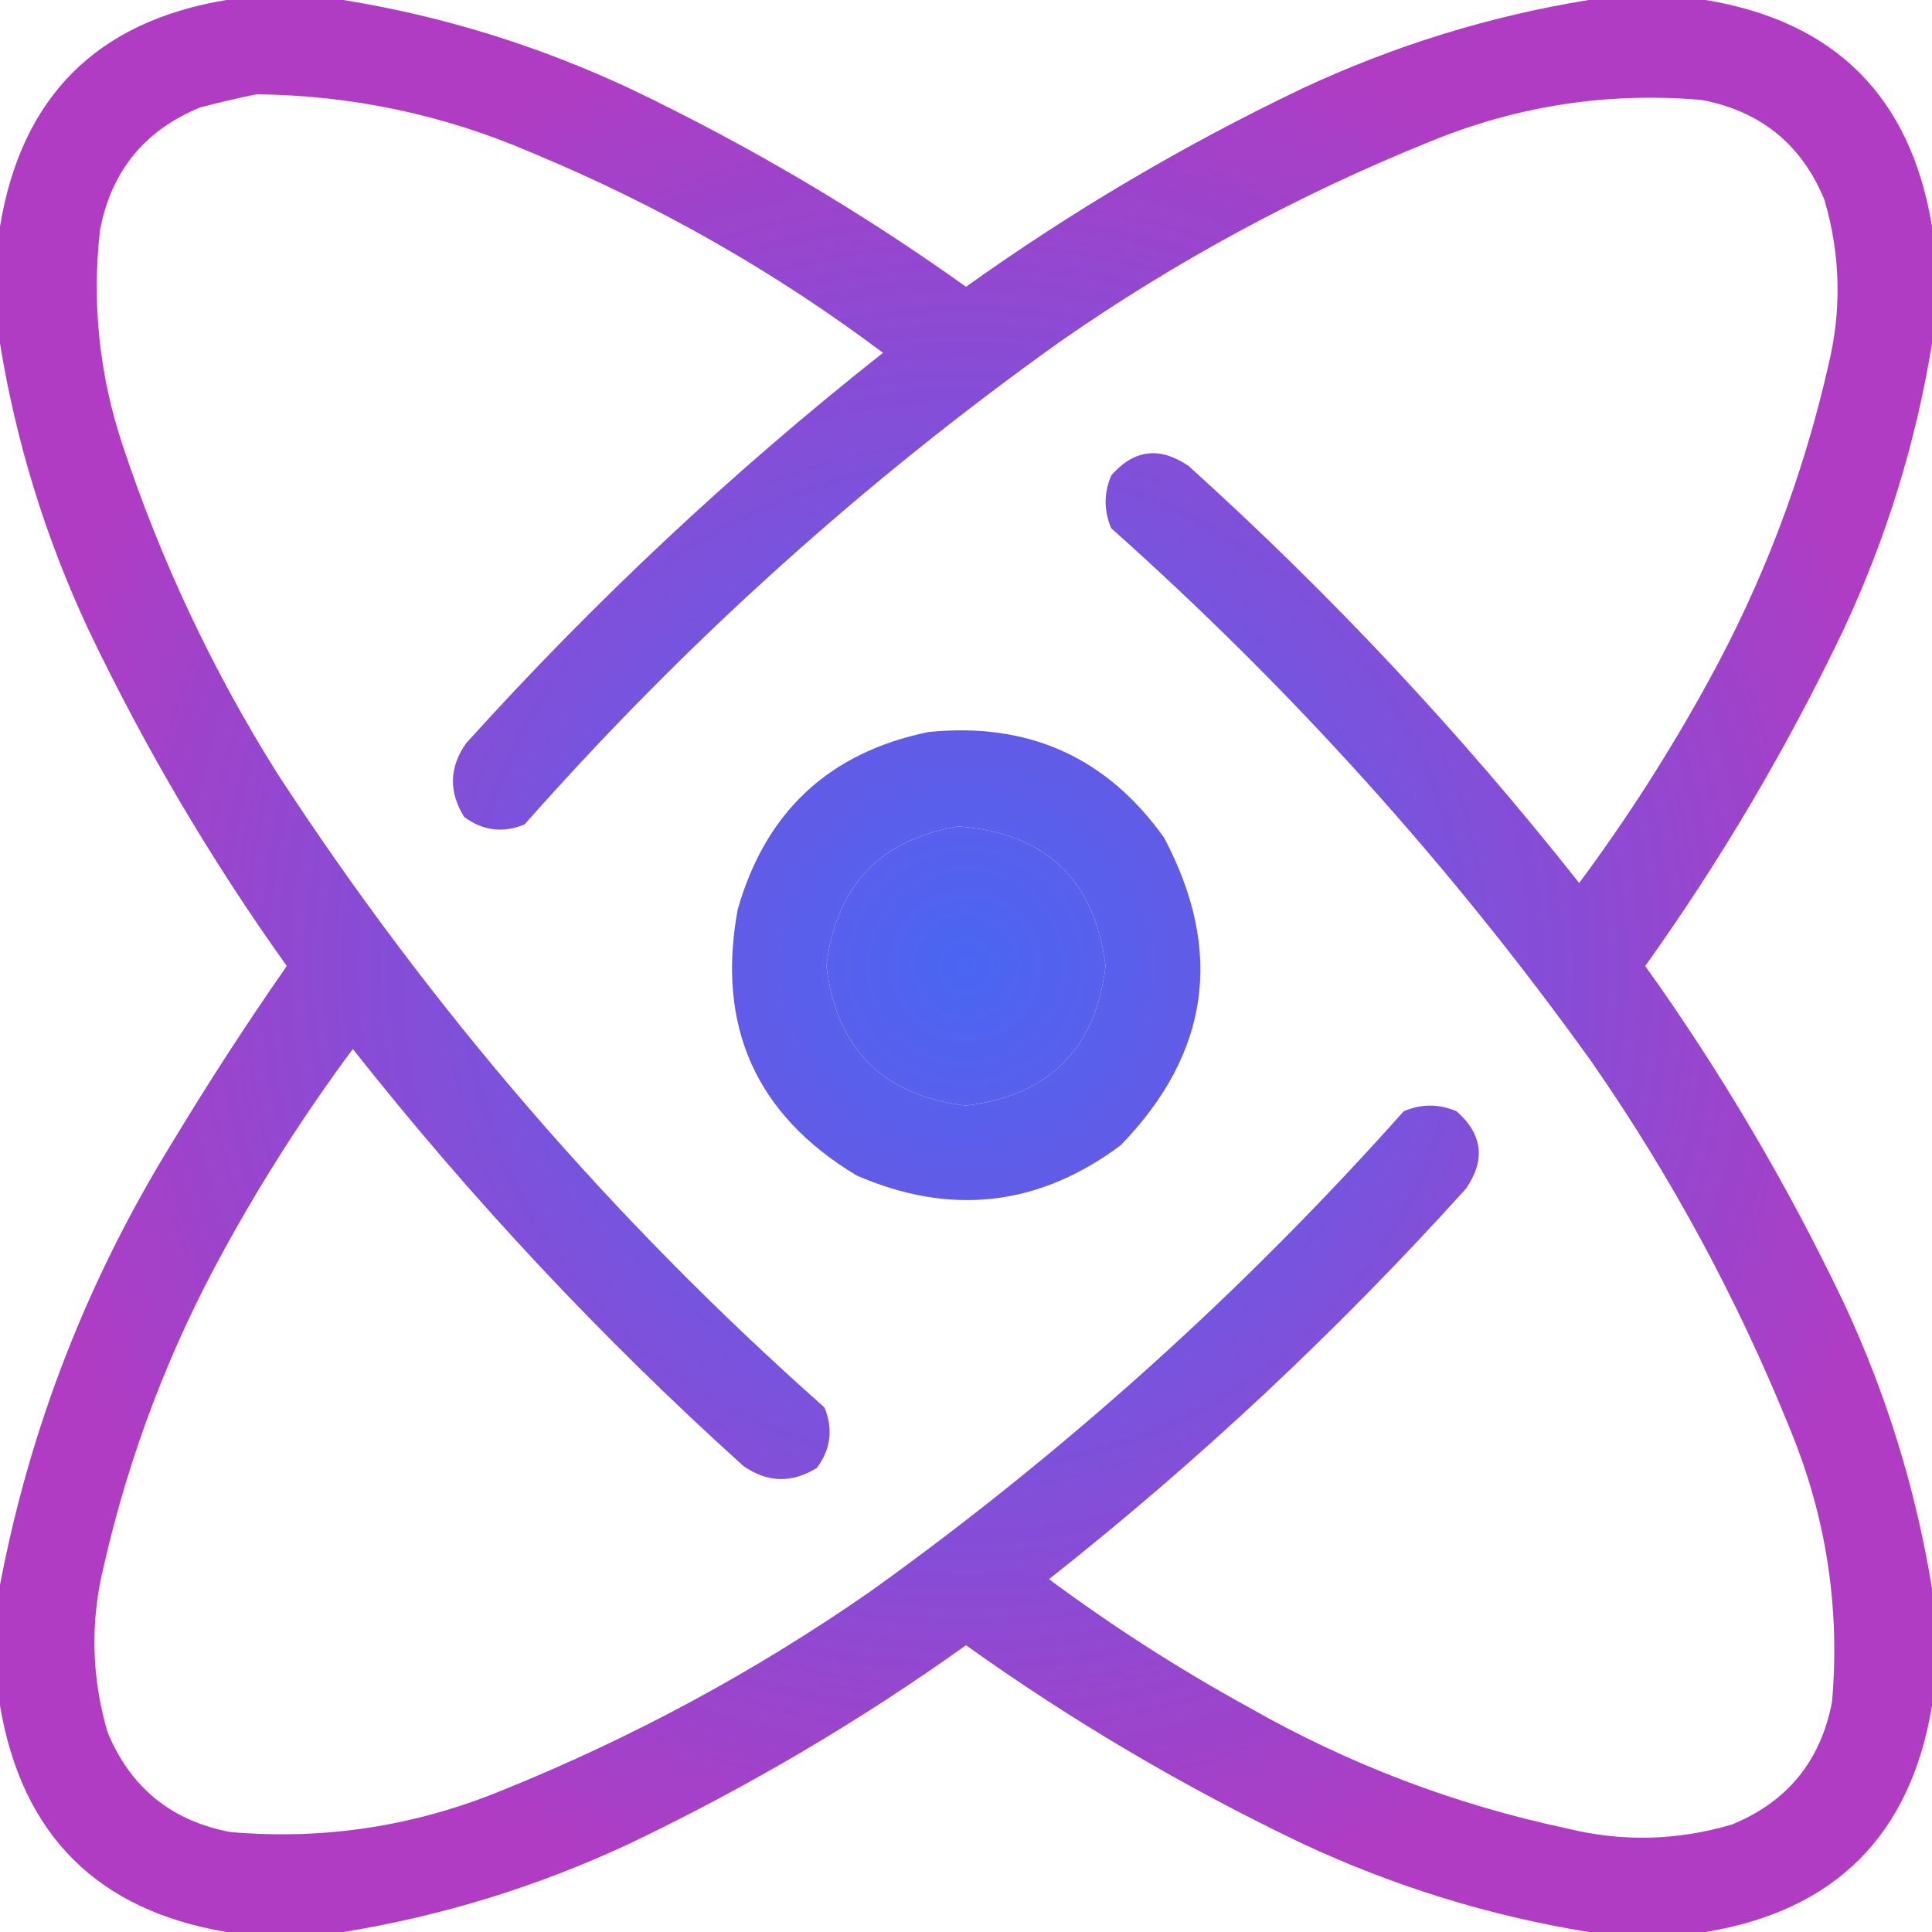 <svg width="32" height="32" viewBox="0 0 32 32" fill="none" xmlns="http://www.w3.org/2000/svg">
<g opacity="0.954">
<path fill-rule="evenodd" clip-rule="evenodd" d="M3.75 0C4.396 0 5.042 0 5.688 0C7.332 0.267 8.915 0.756 10.438 1.469C12.397 2.406 14.251 3.5 16 4.75C17.749 3.5 19.603 2.406 21.562 1.469C23.085 0.756 24.668 0.267 26.312 0C26.958 0 27.604 0 28.25 0C30.396 0.354 31.646 1.604 32 3.75C32 4.396 32 5.042 32 5.688C31.733 7.332 31.244 8.915 30.531 10.438C29.594 12.397 28.5 14.251 27.25 16C28.5 17.749 29.594 19.603 30.531 21.562C31.244 23.085 31.733 24.668 32 26.312C32 26.958 32 27.604 32 28.25C31.646 30.396 30.396 31.646 28.25 32C27.604 32 26.958 32 26.312 32C24.668 31.733 23.085 31.244 21.562 30.531C19.603 29.594 17.749 28.5 16 27.25C14.251 28.5 12.397 29.594 10.438 30.531C8.915 31.244 7.332 31.733 5.688 32C5.042 32 4.396 32 3.75 32C1.611 31.64 0.361 30.39 0 28.25C0 27.583 0 26.917 0 26.25C0.497 23.645 1.445 21.208 2.844 18.938C3.449 17.935 4.084 16.955 4.75 16C3.5 14.251 2.406 12.397 1.469 10.438C0.756 8.915 0.267 7.332 0 5.688C0 5.042 0 4.396 0 3.75C0.354 1.604 1.604 0.354 3.75 0ZM4.25 1.562C5.835 1.579 7.356 1.901 8.812 2.531C10.899 3.397 12.836 4.501 14.625 5.844C12.147 7.801 9.845 9.957 7.719 12.312C7.44 12.711 7.43 13.117 7.688 13.531C7.996 13.76 8.33 13.802 8.688 13.656C11.352 10.641 14.311 7.974 17.562 5.656C19.472 4.326 21.514 3.222 23.688 2.344C25.136 1.75 26.636 1.521 28.188 1.656C29.166 1.843 29.843 2.395 30.219 3.312C30.486 4.223 30.507 5.14 30.281 6.062C29.861 7.905 29.195 9.655 28.281 11.312C27.647 12.467 26.939 13.571 26.156 14.625C24.199 12.147 22.043 9.845 19.688 7.719C19.209 7.391 18.782 7.443 18.406 7.875C18.281 8.167 18.281 8.458 18.406 8.75C21.386 11.406 24.032 14.343 26.344 17.562C27.674 19.472 28.778 21.514 29.656 23.688C30.25 25.136 30.479 26.636 30.344 28.188C30.157 29.166 29.605 29.843 28.688 30.219C27.777 30.489 26.861 30.51 25.938 30.281C24.085 29.886 22.335 29.219 20.688 28.281C19.533 27.647 18.429 26.939 17.375 26.156C19.853 24.199 22.155 22.043 24.281 19.688C24.609 19.212 24.557 18.785 24.125 18.406C23.833 18.281 23.542 18.281 23.25 18.406C20.594 21.386 17.657 24.032 14.438 26.344C12.528 27.674 10.486 28.778 8.312 29.656C6.864 30.25 5.364 30.479 3.812 30.344C2.835 30.157 2.157 29.605 1.781 28.688C1.514 27.777 1.493 26.86 1.719 25.938C2.139 24.095 2.805 22.345 3.719 20.688C4.353 19.533 5.061 18.429 5.844 17.375C7.801 19.853 9.957 22.155 12.312 24.281C12.711 24.56 13.117 24.57 13.531 24.312C13.76 24.004 13.802 23.67 13.656 23.312C10.152 20.206 7.131 16.706 4.594 12.812C3.522 11.106 2.668 9.293 2.031 7.375C1.645 6.213 1.52 5.025 1.656 3.812C1.843 2.835 2.395 2.157 3.312 1.781C3.631 1.696 3.944 1.623 4.25 1.562ZM15.875 13.688C17.316 13.795 18.129 14.566 18.312 16C18.146 17.375 17.375 18.146 16 18.312C14.625 18.146 13.854 17.375 13.688 16C13.845 14.676 14.574 13.905 15.875 13.688Z" fill="url(#paint0_radial_1090_4889)"/>
<path fill-rule="evenodd" clip-rule="evenodd" d="M15.375 12.125C17.027 11.956 18.329 12.539 19.281 13.875C20.276 15.752 20.036 17.45 18.562 18.969C17.207 19.981 15.748 20.147 14.187 19.469C12.518 18.465 11.862 16.996 12.219 15.062C12.682 13.443 13.734 12.463 15.375 12.125ZM15.875 13.688C14.574 13.905 13.845 14.676 13.688 16C13.854 17.375 14.625 18.146 16 18.312C17.375 18.146 18.146 17.375 18.312 16C18.129 14.566 17.316 13.795 15.875 13.688Z" fill="url(#paint1_radial_1090_4889)"/>
</g>
<defs>
<radialGradient id="paint0_radial_1090_4889" cx="0" cy="0" r="1" gradientUnits="userSpaceOnUse" gradientTransform="translate(16 16) rotate(90) scale(16)">
<stop stop-color="#415FF2"/>
<stop offset="1" stop-color="#AC33C0"/>
</radialGradient>
<radialGradient id="paint1_radial_1090_4889" cx="0" cy="0" r="1" gradientUnits="userSpaceOnUse" gradientTransform="translate(16 16) rotate(90) scale(16)">
<stop stop-color="#415FF2"/>
<stop offset="1" stop-color="#AC33C0"/>
</radialGradient>
</defs>
</svg>
